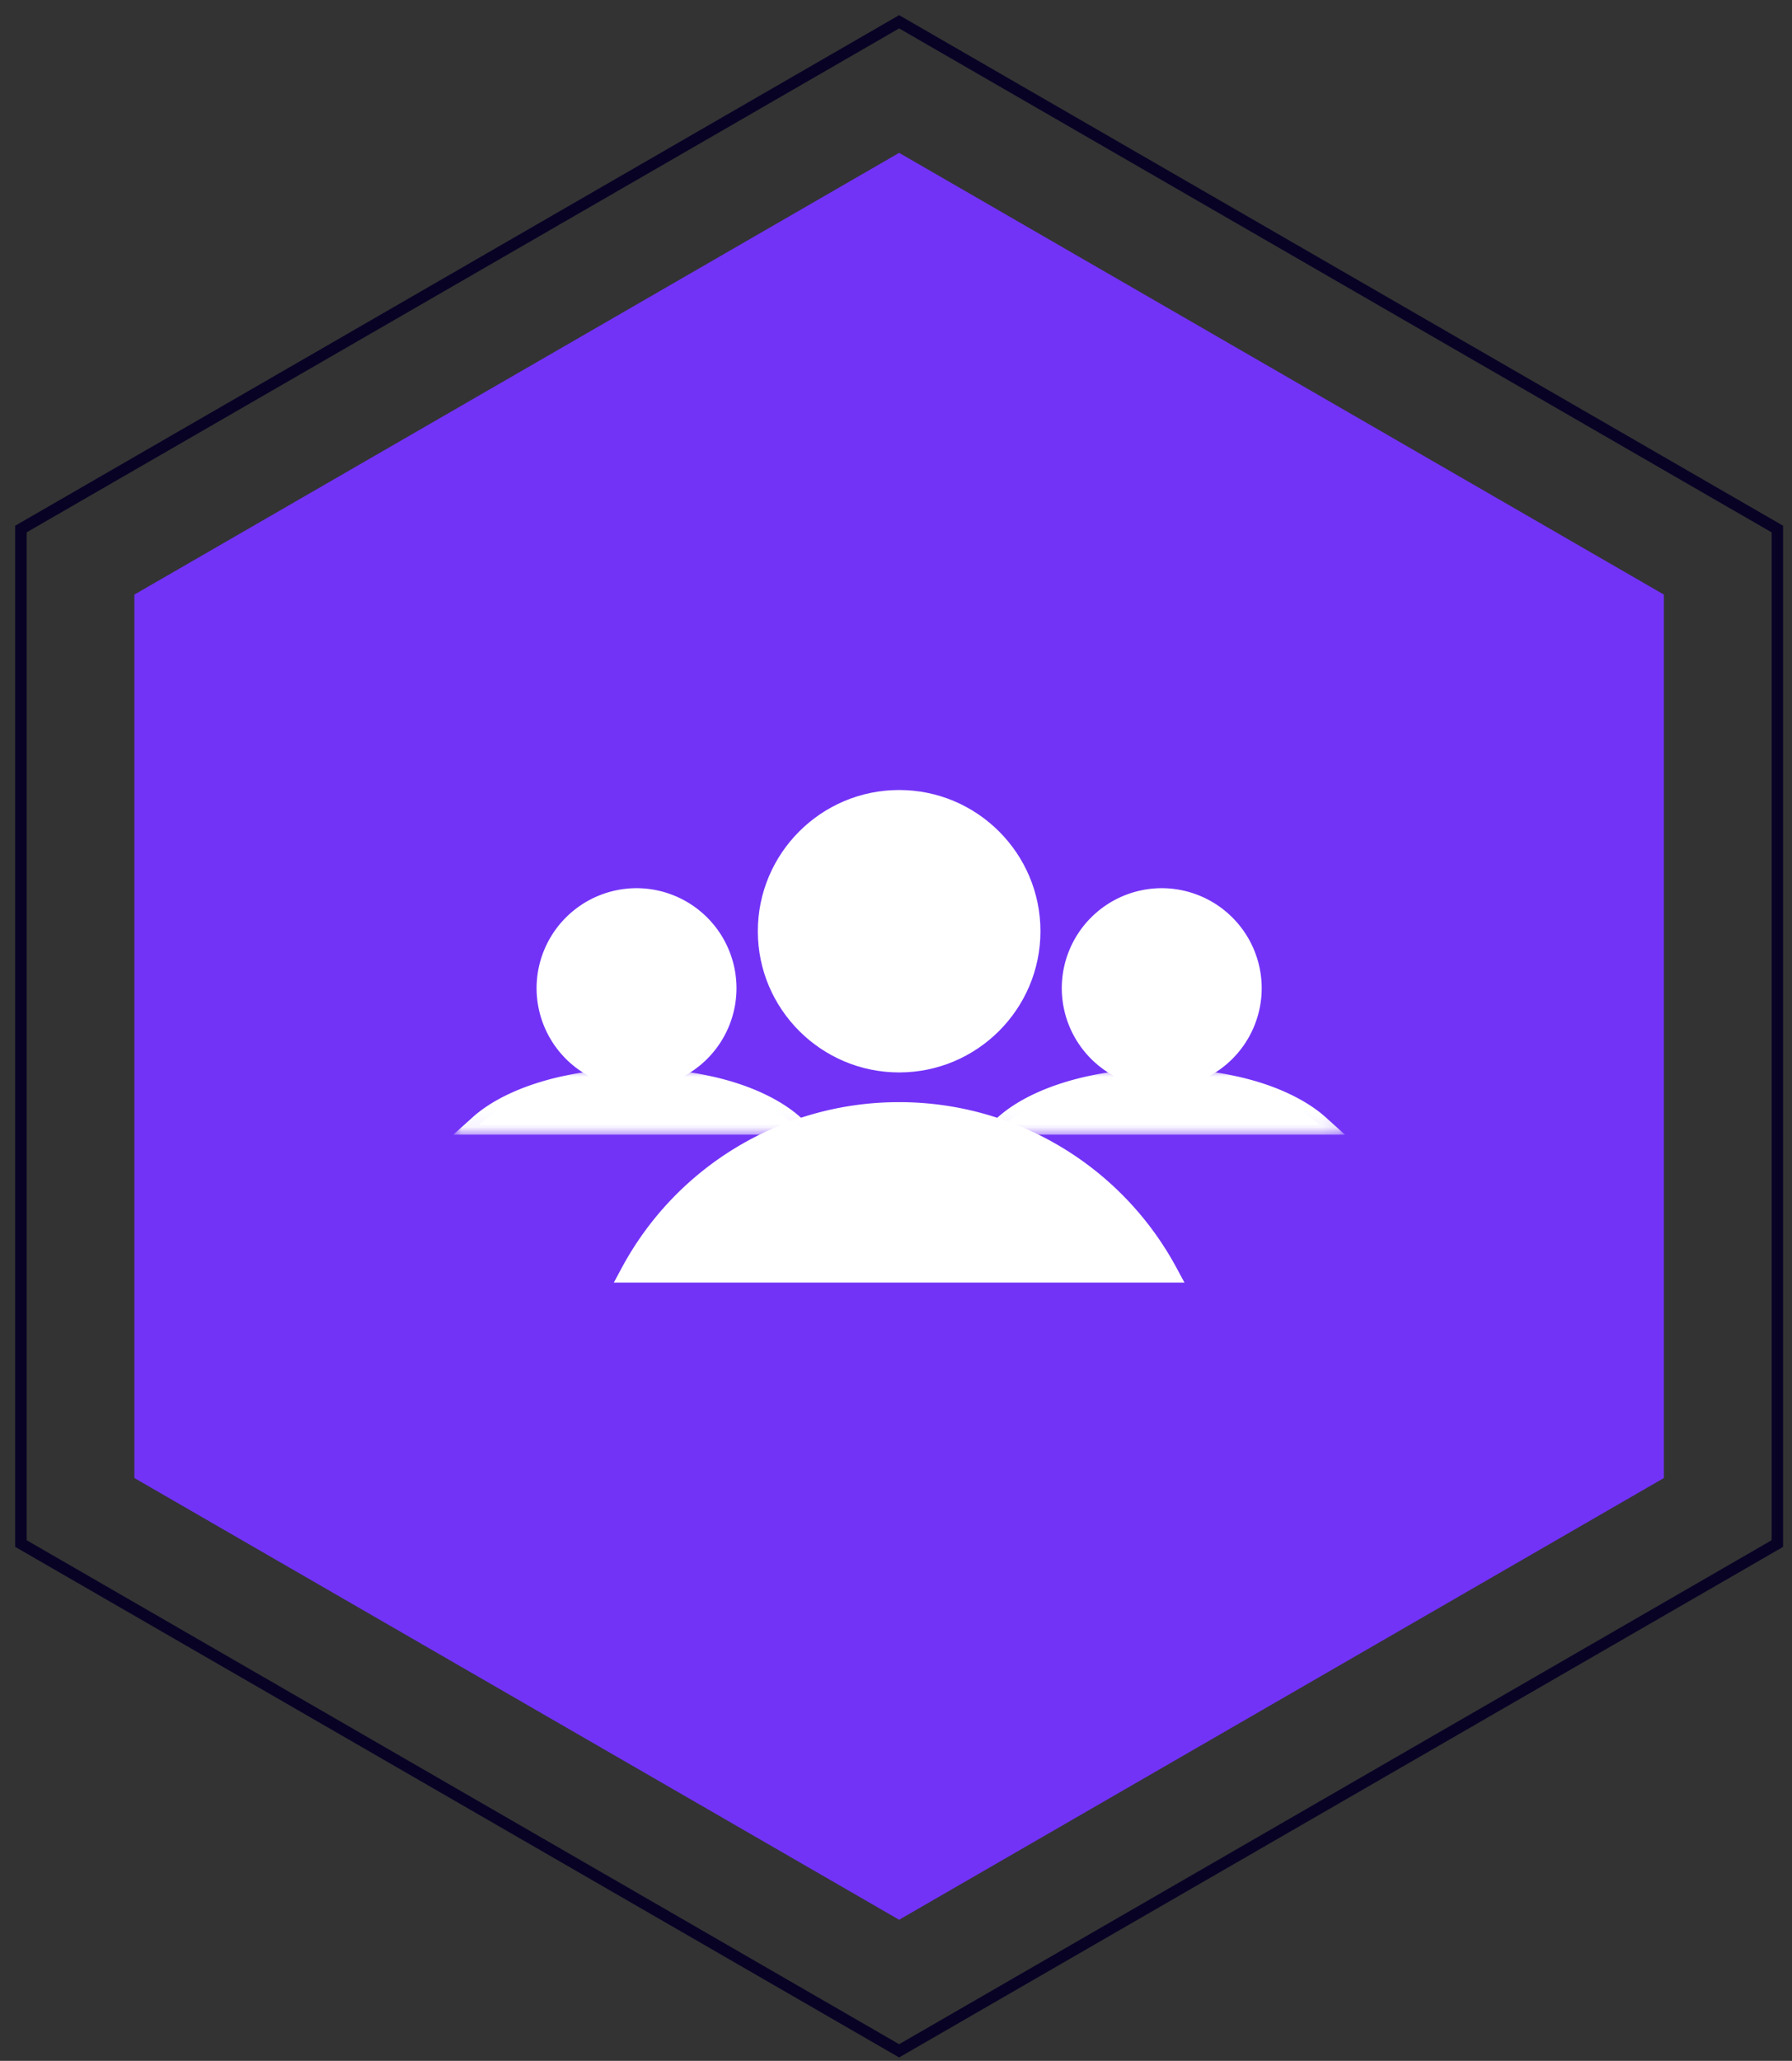 <svg width="107" height="123" viewBox="0 0 107 123" xmlns="http://www.w3.org/2000/svg" xmlns:xlink="http://www.w3.org/1999/xlink">
    <rect x="0" y="0" width="107" height="123" fill="#333333" stroke="none"/>
    <defs>
        <path id="60zu11i1qa" d="M0 0h21.88v3.95H0z"/>
        <path id="v5hmsm76kc" d="M0 0h21.88v3.95H0z"/>
    </defs>
    <g fill="none" fill-rule="evenodd">
        <path fill="#7233F7" d="M53.688 9.123 99.35 35.487v52.727l-45.663 26.364L8.024 88.214V35.487z"/>
        <path d="M69.74 75.962c-3.077-5.714-9.114-9.594-16.052-9.594a18.208 18.208 0 0 0-16.053 9.594H69.74z" fill="#FFF"/>
        <path d="M38.65 75.374h30.074a17.622 17.622 0 0 0-15.036-8.418 17.603 17.603 0 0 0-15.038 8.418zm32.075 1.176H36.652l.465-.866a18.777 18.777 0 0 1 16.57-9.904 18.8 18.8 0 0 1 16.57 9.903l.468.867zM53.688 63.418c4.331 0 7.85-3.509 7.85-7.84 0-4.332-3.519-7.84-7.85-7.84-4.332 0-7.85 3.508-7.85 7.84 0 4.331 3.518 7.84 7.85 7.84" fill="#FFF"/>
        <path d="M53.688 48.326c-4.005 0-7.262 3.253-7.262 7.252 0 3.999 3.257 7.252 7.262 7.252 4.004 0 7.261-3.253 7.261-7.252 0-3.999-3.257-7.252-7.261-7.252m0 15.68c-4.653 0-8.438-3.78-8.438-8.428 0-4.647 3.785-8.428 8.438-8.428 4.652 0 8.437 3.78 8.437 8.428 0 4.647-3.785 8.428-8.437 8.428M69.368 64.359c2.969 0 5.38-2.411 5.38-5.38 0-2.97-2.411-5.38-5.38-5.38-2.97 0-5.38 2.41-5.38 5.38 0 2.969 2.41 5.38 5.38 5.38" fill="#FFF"/>
        <path d="M69.368 54.186a4.798 4.798 0 0 0-4.793 4.792 4.798 4.798 0 0 0 4.793 4.793 4.798 4.798 0 0 0 4.792-4.793 4.798 4.798 0 0 0-4.792-4.792m0 10.76a5.975 5.975 0 0 1-5.969-5.968 5.975 5.975 0 0 1 5.969-5.968 5.975 5.975 0 0 1 5.968 5.968 5.975 5.975 0 0 1-5.968 5.969" fill="#FFF"/>
        <path d="M59.96 67.132c.49-.441 1.097-.843 1.803-1.196 1.95-.97 4.635-1.577 7.605-1.577 2.969 0 5.664.597 7.604 1.577.706.353 1.314.755 1.804 1.196H59.96z" fill="#FFF"/>
        <g transform="translate(58.427 63.77)">
            <mask id="mf0o4bahkb" fill="#fff">
                <use xlink:href="#60zu11i1qa"/>
            </mask>
            <path d="M3.439 2.773h15.003a10.57 10.57 0 0 0-.16-.081c-1.936-.978-4.542-1.516-7.342-1.516-2.77 0-5.377.538-7.343 1.516a9.592 9.592 0 0 0-.158.081zM21.88 3.95H0l1.139-1.025c.527-.474 1.177-.906 1.933-1.284C5.2.582 7.992 0 10.94 0c2.98 0 5.775.583 7.87 1.64.754.378 1.405.81 1.932 1.284L21.88 3.95z" fill="#FFF" mask="url(#mf0o4bahkb)"/>
        </g>
        <path d="M38.008 64.359c2.969 0 5.38-2.411 5.38-5.38 0-2.97-2.411-5.38-5.38-5.38-2.97 0-5.38 2.41-5.38 5.38 0 2.969 2.41 5.38 5.38 5.38" fill="#FFF"/>
        <path d="M38.008 54.186a4.798 4.798 0 0 0-4.793 4.792 4.798 4.798 0 0 0 4.793 4.793 4.798 4.798 0 0 0 4.792-4.793 4.798 4.798 0 0 0-4.792-4.792m0 10.76a5.975 5.975 0 0 1-5.969-5.968 5.975 5.975 0 0 1 5.969-5.968 5.975 5.975 0 0 1 5.968 5.968 5.975 5.975 0 0 1-5.968 5.969" fill="#FFF"/>
        <path d="M28.6 67.132c.49-.441 1.097-.843 1.803-1.196 1.95-.97 4.635-1.577 7.605-1.577 2.969 0 5.664.597 7.604 1.577.706.353 1.314.755 1.804 1.196H28.6z" fill="#FFF"/>
        <g transform="translate(27.067 63.77)">
            <mask id="pki64cvm0d" fill="#fff">
                <use xlink:href="#v5hmsm76kc"/>
            </mask>
            <path d="M3.439 2.773h15.003a10.57 10.57 0 0 0-.16-.081c-1.936-.978-4.543-1.516-7.342-1.516-2.77 0-5.377.538-7.343 1.516a9.592 9.592 0 0 0-.158.081zM21.88 3.95H0l1.139-1.025c.527-.474 1.177-.906 1.933-1.284C5.2.582 7.992 0 10.94 0c2.98 0 5.775.583 7.87 1.64.754.378 1.405.81 1.932 1.284L21.88 3.95z" fill="#FFF" mask="url(#pki64cvm0d)"/>
        </g>
        <path stroke="#080225" stroke-width=".685" d="M106.125 31.575v60.55L53.687 122.4 1.25 92.124v-60.55L53.687 1.3z"/>
    </g>
</svg>
